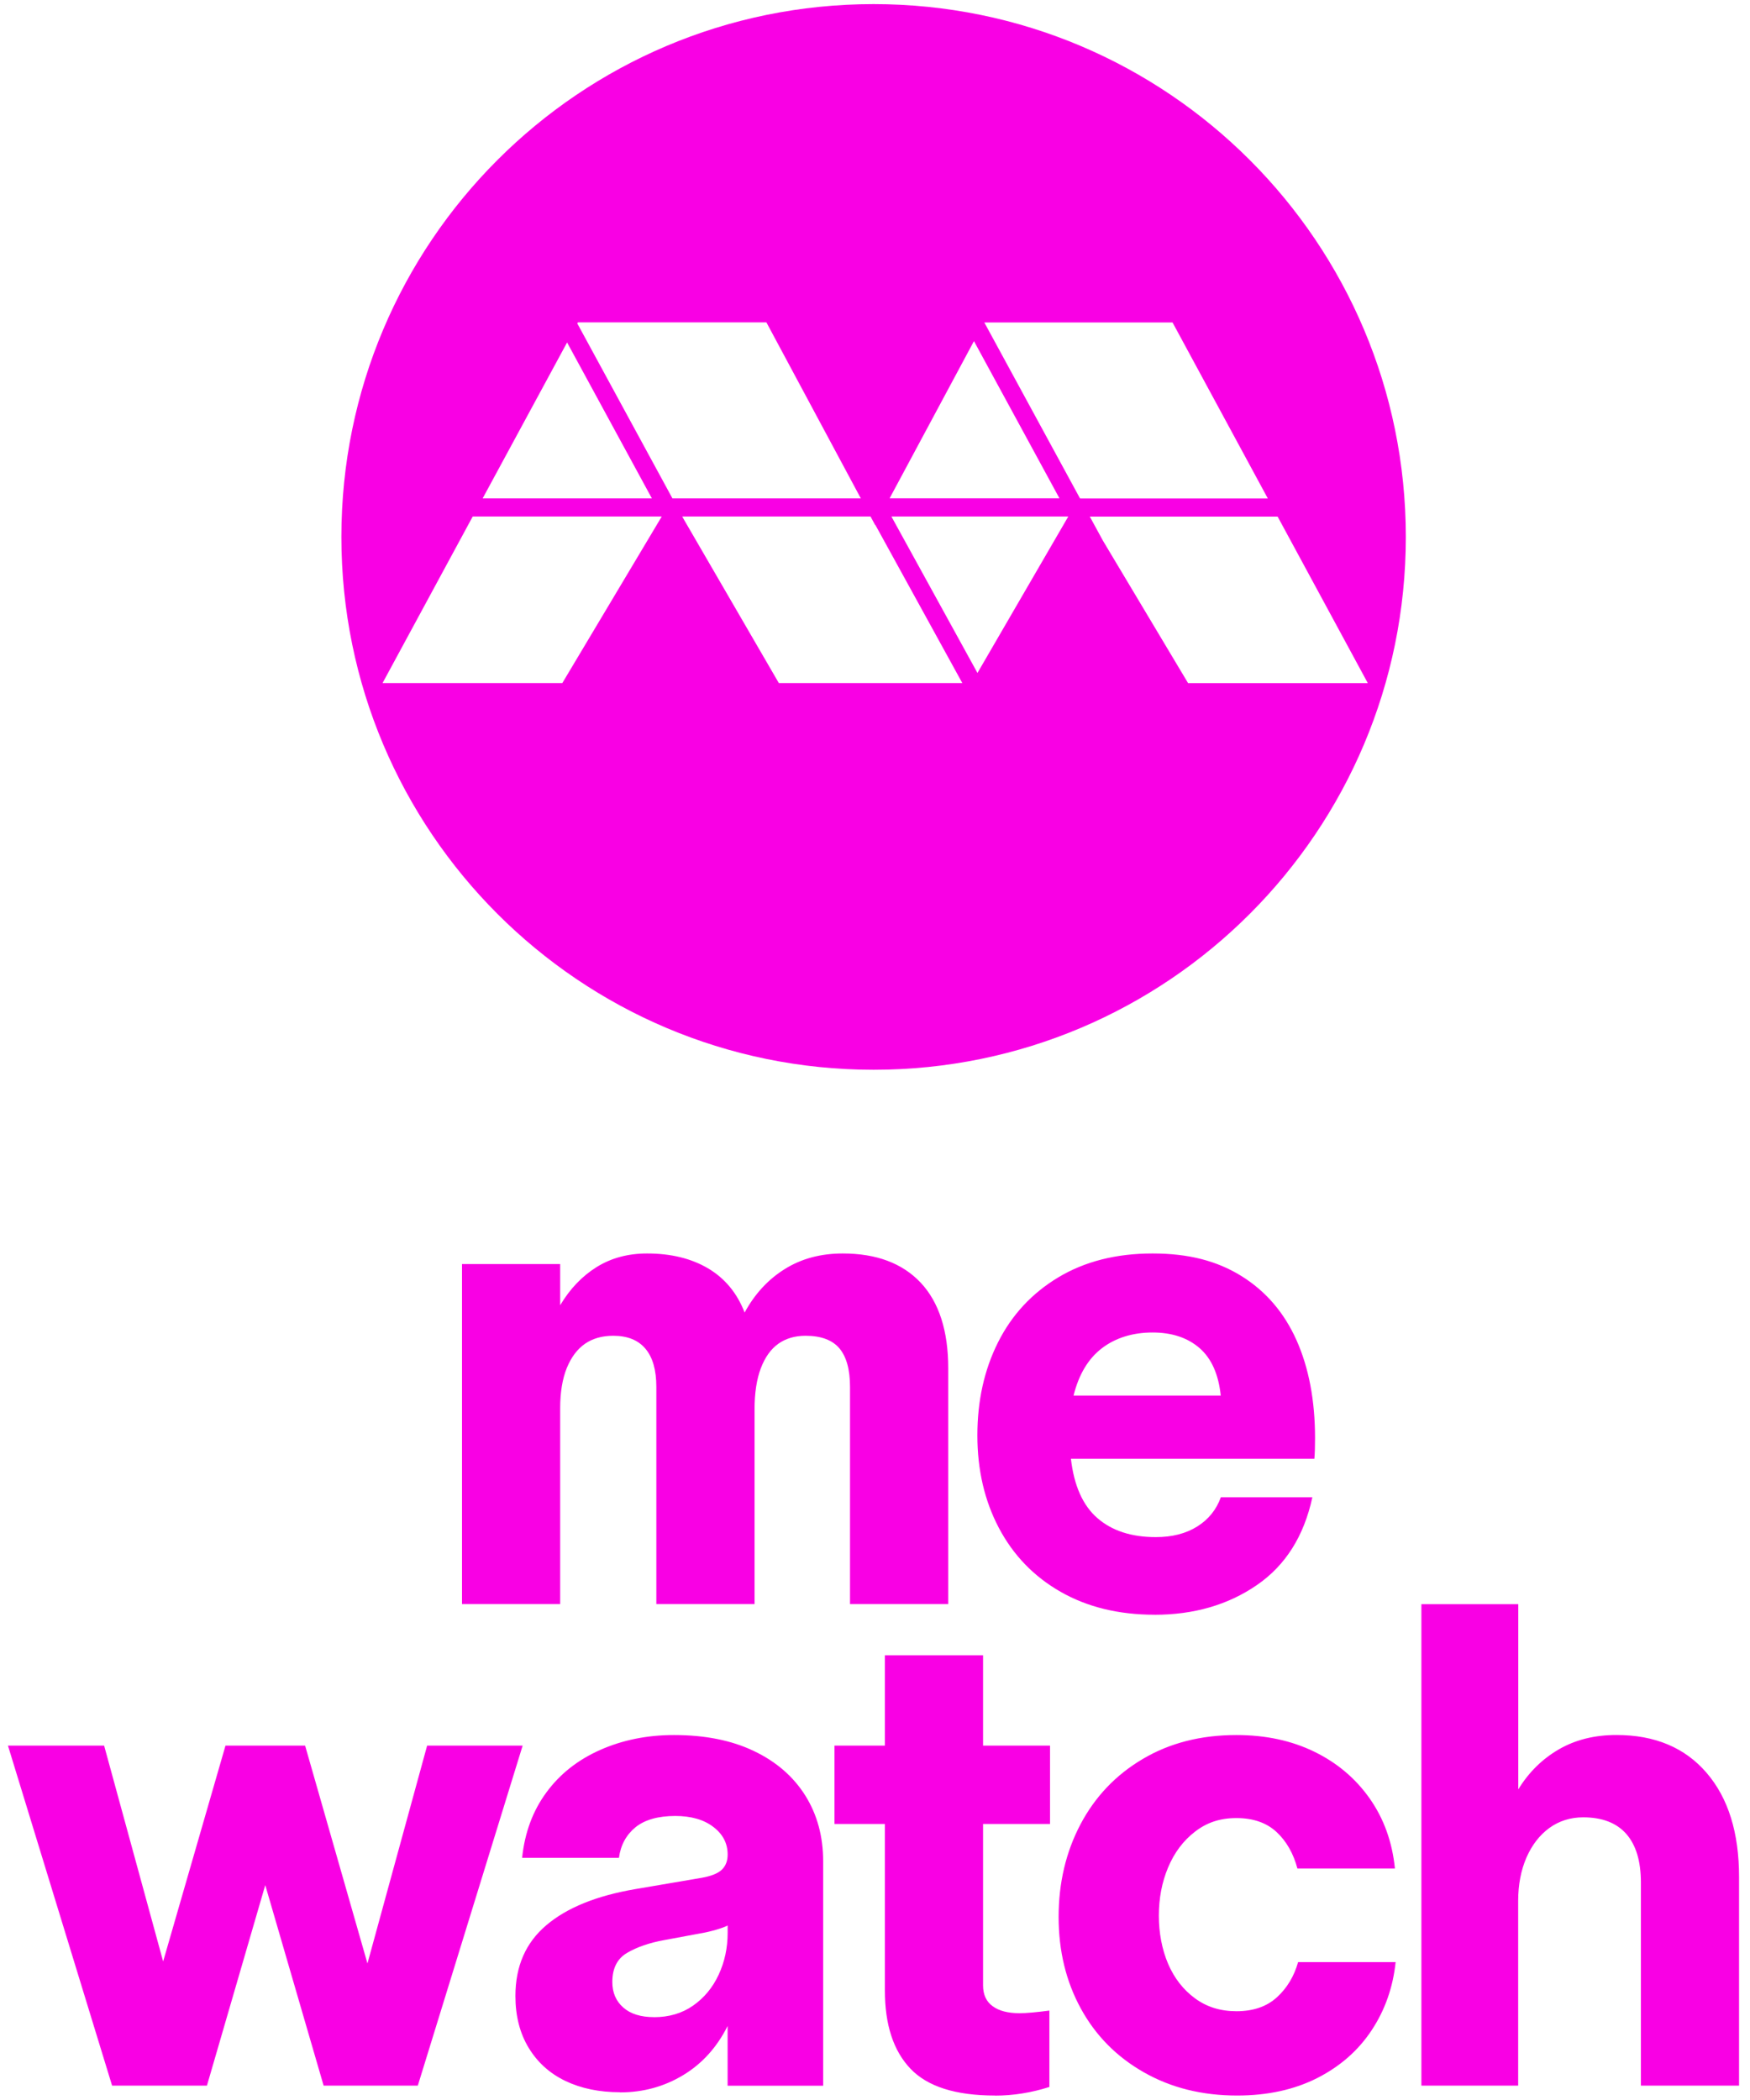 <svg width="40" height="48" viewBox="0 0 40 48" fill="none" xmlns="http://www.w3.org/2000/svg">
<path fill-rule="evenodd" clip-rule="evenodd" d="M7.803 12.273C7.803 5.546 13.25 0.094 19.968 0.094C26.686 0.094 32.133 5.546 32.133 12.273C32.133 19 26.687 24.452 19.968 24.452C13.249 24.452 7.803 19 7.803 12.273ZM24.216 11.39L22.262 7.797L20.334 11.39H24.216ZM12.962 7.828L14.9 11.392H11.032L12.962 7.828ZM8.744 15.613H12.853L15.124 11.809V11.806H10.805L8.744 15.613ZM13.209 7.369L13.196 7.394L15.37 11.392H19.676L17.518 7.369H13.209ZM20.003 15.613H20.005H21.996L20.008 11.998L20.005 12.004L19.898 11.806H15.595L15.63 11.871L17.802 15.613H20.003ZM20.375 11.806L22.342 15.382L24.418 11.806H20.375ZM26.801 7.371H22.499L24.687 11.394H28.979L26.801 7.371ZM25.208 12.355L27.156 15.614H31.264L29.203 11.808H24.91L25.208 12.355ZM10.56 28.893V36.665H12.804V32.187C12.804 31.823 12.855 31.517 12.955 31.269C13.057 31.02 13.196 30.836 13.372 30.714C13.55 30.592 13.764 30.532 14.017 30.532C14.34 30.532 14.585 30.629 14.752 30.827C14.919 31.024 15.002 31.315 15.002 31.7V36.664H17.247V32.216C17.247 31.842 17.294 31.528 17.39 31.275C17.486 31.023 17.619 30.836 17.791 30.714C17.963 30.592 18.171 30.532 18.413 30.532C18.767 30.532 19.025 30.629 19.187 30.82C19.349 31.014 19.429 31.307 19.429 31.701V36.665H21.674V31.276C21.674 30.417 21.462 29.764 21.044 29.318C20.624 28.873 20.031 28.651 19.262 28.651C18.758 28.651 18.315 28.77 17.936 29.008C17.557 29.244 17.251 29.576 17.02 30.001C16.848 29.556 16.57 29.22 16.186 28.992C15.802 28.765 15.337 28.651 14.791 28.651C14.355 28.651 13.971 28.754 13.638 28.961C13.304 29.169 13.026 29.461 12.804 29.834V28.893H10.56ZM24.242 36.384C24.853 36.733 25.57 36.908 26.388 36.908V36.909C27.288 36.909 28.066 36.684 28.723 36.234C29.381 35.784 29.804 35.114 29.997 34.223H27.905C27.803 34.506 27.624 34.729 27.366 34.891C27.108 35.053 26.792 35.134 26.419 35.134C25.863 35.134 25.418 34.99 25.085 34.701C24.751 34.412 24.549 33.959 24.478 33.343H30.043C30.054 33.21 30.058 33.054 30.058 32.871C30.058 32.01 29.916 31.264 29.634 30.632C29.351 30 28.931 29.512 28.376 29.167C27.82 28.822 27.173 28.651 26.344 28.651C25.515 28.651 24.798 28.832 24.191 29.196C23.584 29.561 23.125 30.057 22.811 30.684C22.496 31.312 22.34 32.02 22.34 32.809C22.34 33.599 22.504 34.304 22.833 34.927C23.162 35.549 23.631 36.035 24.242 36.384ZM27.419 30.814C27.692 31.052 27.852 31.414 27.903 31.899H24.538C24.659 31.414 24.876 31.052 25.19 30.814C25.503 30.576 25.898 30.457 26.343 30.457C26.787 30.457 27.145 30.576 27.419 30.814ZM2.562 47.671L0.182 39.9H2.38L3.729 44.833L5.154 39.9H6.974L8.399 44.879L9.763 39.9H11.946L9.55 47.671H7.397L6.063 43.088L4.73 47.671H2.562ZM12.924 47.565C13.283 47.736 13.699 47.823 14.175 47.823V47.826C14.7 47.826 15.18 47.694 15.615 47.432C16.05 47.169 16.388 46.794 16.631 46.308V47.674H18.815V42.544C18.815 41.977 18.679 41.476 18.406 41.04C18.133 40.606 17.742 40.266 17.231 40.023C16.722 39.779 16.112 39.658 15.405 39.658C14.789 39.658 14.226 39.773 13.715 40C13.205 40.227 12.796 40.55 12.488 40.971C12.179 41.389 11.994 41.889 11.934 42.465H14.147C14.187 42.171 14.314 41.94 14.525 41.766C14.737 41.595 15.041 41.508 15.434 41.508C15.799 41.508 16.089 41.592 16.306 41.759C16.524 41.925 16.632 42.136 16.632 42.389C16.632 42.531 16.59 42.644 16.504 42.731C16.418 42.817 16.263 42.881 16.041 42.921L14.525 43.179C13.636 43.33 12.957 43.605 12.486 44.006C12.015 44.406 11.781 44.944 11.781 45.622C11.781 46.078 11.881 46.472 12.083 46.806C12.285 47.14 12.566 47.393 12.924 47.565ZM15.843 45.842C15.59 46.019 15.292 46.107 14.948 46.107L14.951 46.106C14.647 46.106 14.412 46.033 14.246 45.886C14.079 45.739 13.996 45.545 13.996 45.302C13.996 44.989 14.11 44.766 14.337 44.635C14.564 44.503 14.845 44.406 15.178 44.346L15.996 44.194C16.118 44.174 16.238 44.146 16.36 44.111C16.481 44.075 16.572 44.043 16.632 44.012V44.179C16.632 44.523 16.563 44.842 16.427 45.135C16.291 45.429 16.095 45.665 15.843 45.842ZM22.742 47.898C21.842 47.898 21.198 47.693 20.809 47.283C20.42 46.874 20.226 46.279 20.226 45.5V41.691H19.074V39.9H20.226V37.835H22.47V39.9H24.001V41.691H22.47V45.38C22.47 45.591 22.543 45.752 22.691 45.857C22.836 45.964 23.041 46.016 23.303 46.016C23.456 46.016 23.683 45.996 23.986 45.956V47.702C23.572 47.834 23.157 47.9 22.743 47.9L22.742 47.898ZM26.145 47.367C26.767 47.721 27.476 47.898 28.275 47.898H28.277C28.973 47.898 29.584 47.764 30.111 47.497C30.636 47.229 31.049 46.865 31.353 46.404C31.657 45.944 31.84 45.424 31.9 44.848H29.671C29.58 45.172 29.418 45.441 29.186 45.653C28.953 45.865 28.646 45.971 28.262 45.971C27.897 45.971 27.582 45.874 27.314 45.676C27.045 45.478 26.841 45.216 26.699 44.886C26.559 44.557 26.488 44.18 26.488 43.786C26.488 43.392 26.557 43.024 26.699 42.686C26.841 42.347 27.045 42.074 27.314 41.867C27.582 41.66 27.879 41.556 28.262 41.556C28.644 41.556 28.95 41.663 29.178 41.874C29.405 42.086 29.564 42.366 29.655 42.709H31.884C31.823 42.102 31.631 41.569 31.307 41.108C30.983 40.648 30.561 40.292 30.041 40.039C29.52 39.785 28.927 39.658 28.26 39.658C27.451 39.658 26.738 39.839 26.122 40.204C25.506 40.567 25.031 41.066 24.697 41.698C24.364 42.33 24.197 43.037 24.197 43.816C24.197 44.594 24.367 45.293 24.705 45.91C25.043 46.528 25.523 47.013 26.145 47.367ZM32.489 47.671V36.667H34.703V40.901C34.945 40.505 35.257 40.201 35.635 39.983C36.013 39.765 36.45 39.657 36.946 39.657C37.826 39.657 38.513 39.946 39.008 40.522C39.504 41.099 39.75 41.893 39.75 42.905V47.671H37.506V43.027C37.506 42.542 37.395 42.173 37.173 41.919C36.95 41.666 36.622 41.539 36.188 41.539C35.895 41.539 35.637 41.621 35.414 41.782C35.192 41.944 35.018 42.168 34.891 42.457C34.765 42.746 34.701 43.077 34.701 43.451V47.671H32.489Z" fill="#F900E4"/>
</svg>
